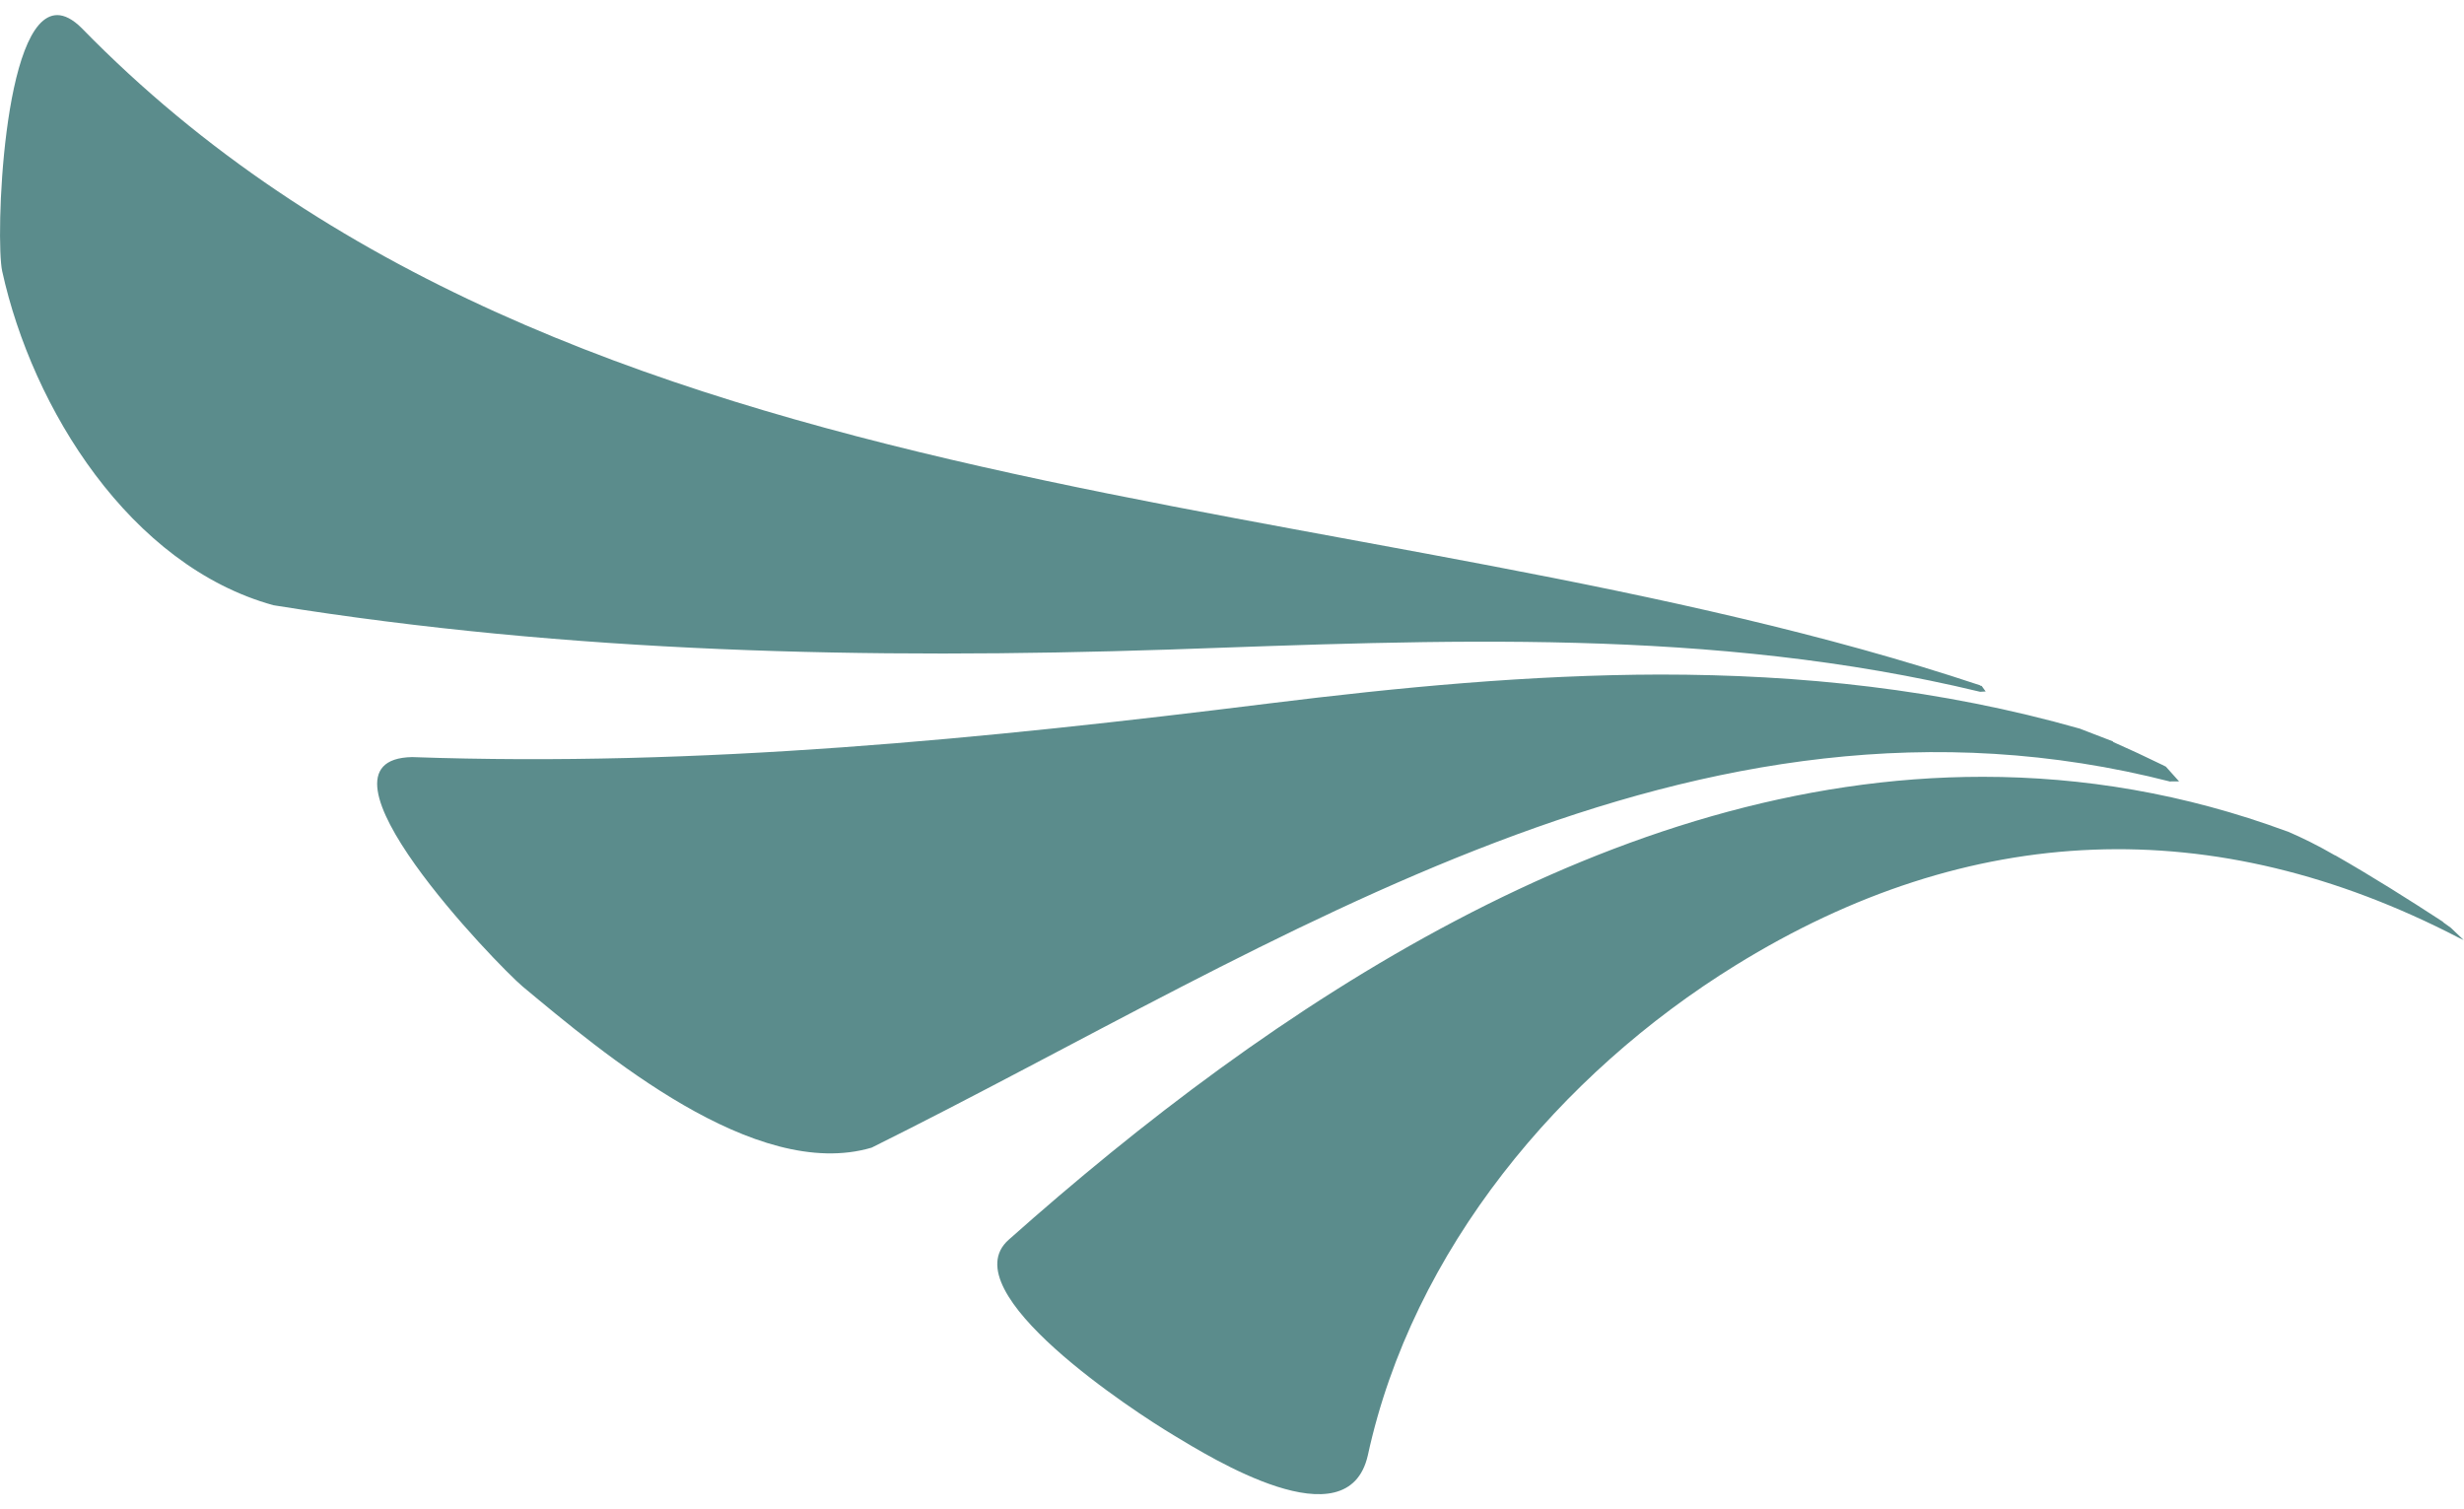 <?xml version="1.0" encoding="utf-8"?>
<!-- Generator: Adobe Illustrator 27.9.0, SVG Export Plug-In . SVG Version: 6.00 Build 0)  -->
<svg version="1.1" id="Camada_1" xmlns="http://www.w3.org/2000/svg" xmlns:xlink="http://www.w3.org/1999/xlink" x="0px" y="0px"
	 viewBox="0 0 800 490" style="enable-background:new 0 0 800 490;" xml:space="preserve">
<style type="text/css">
	.st0{fill:#5B8C8C;}
</style>
<g>
	<path class="st0" d="M327.5,402.5c-19.1,16.9,41.2,56.1,53.6,63.5c11.8,7.1,56.5,35.1,63,6.5c14.5-66.7,62.4-123.9,119.4-159.1
		c76-47,155.3-50.1,234.7-9l1.7,0.8l-4.2-4l-2.5-1.8v-0.1c-11.5-7.5-23.1-14.8-35-21.6h-0.1c-5.5-3.2-10.8-5.8-15.5-7.8h-0.1
		c-33.3-12.3-66.4-17.7-98.7-17.7C523.9,252.1,412.7,326.7,327.5,402.5 M642.9,224.6L642.9,224.6
		C642.9,224.6,642.9,224.6,642.9,224.6L642.9,224.6z M411.9,228.4c-92.5,11.5-184.6,20.7-278.1,17.4c-37,0.7,27.6,67.5,35.9,74.5
		c26,21.6,75.4,63.5,113.3,52.3C416.3,306.4,549.6,214,704.8,253.8l-0.1-0.1h2.8l-4.3-4.8l-1.2-0.6c-5.3-2.6-10.7-5.1-15.9-7.4
		l-0.1-0.2l-10.4-4l-0.2-0.1c-45.4-12.9-90.8-17.6-136.5-17.6C496.8,219.1,454.6,223.1,411.9,228.4 M0.7,88
		c9.8,44.7,41.6,95.7,88.1,108.5c96.4,15.5,192.9,17.6,290.4,14.4c88.8-3.1,176.5-7.3,263.7,13.7l1.8-0.1l-1.3-1.8l-0.5-0.1v-0.1
		C442,155.5,184.7,171.3,26.5,9.1c-2.9-2.9-5.6-4.2-7.9-4.2C0.8,4.9-1.5,77.9,0.7,88"/>
</g>
</svg>
